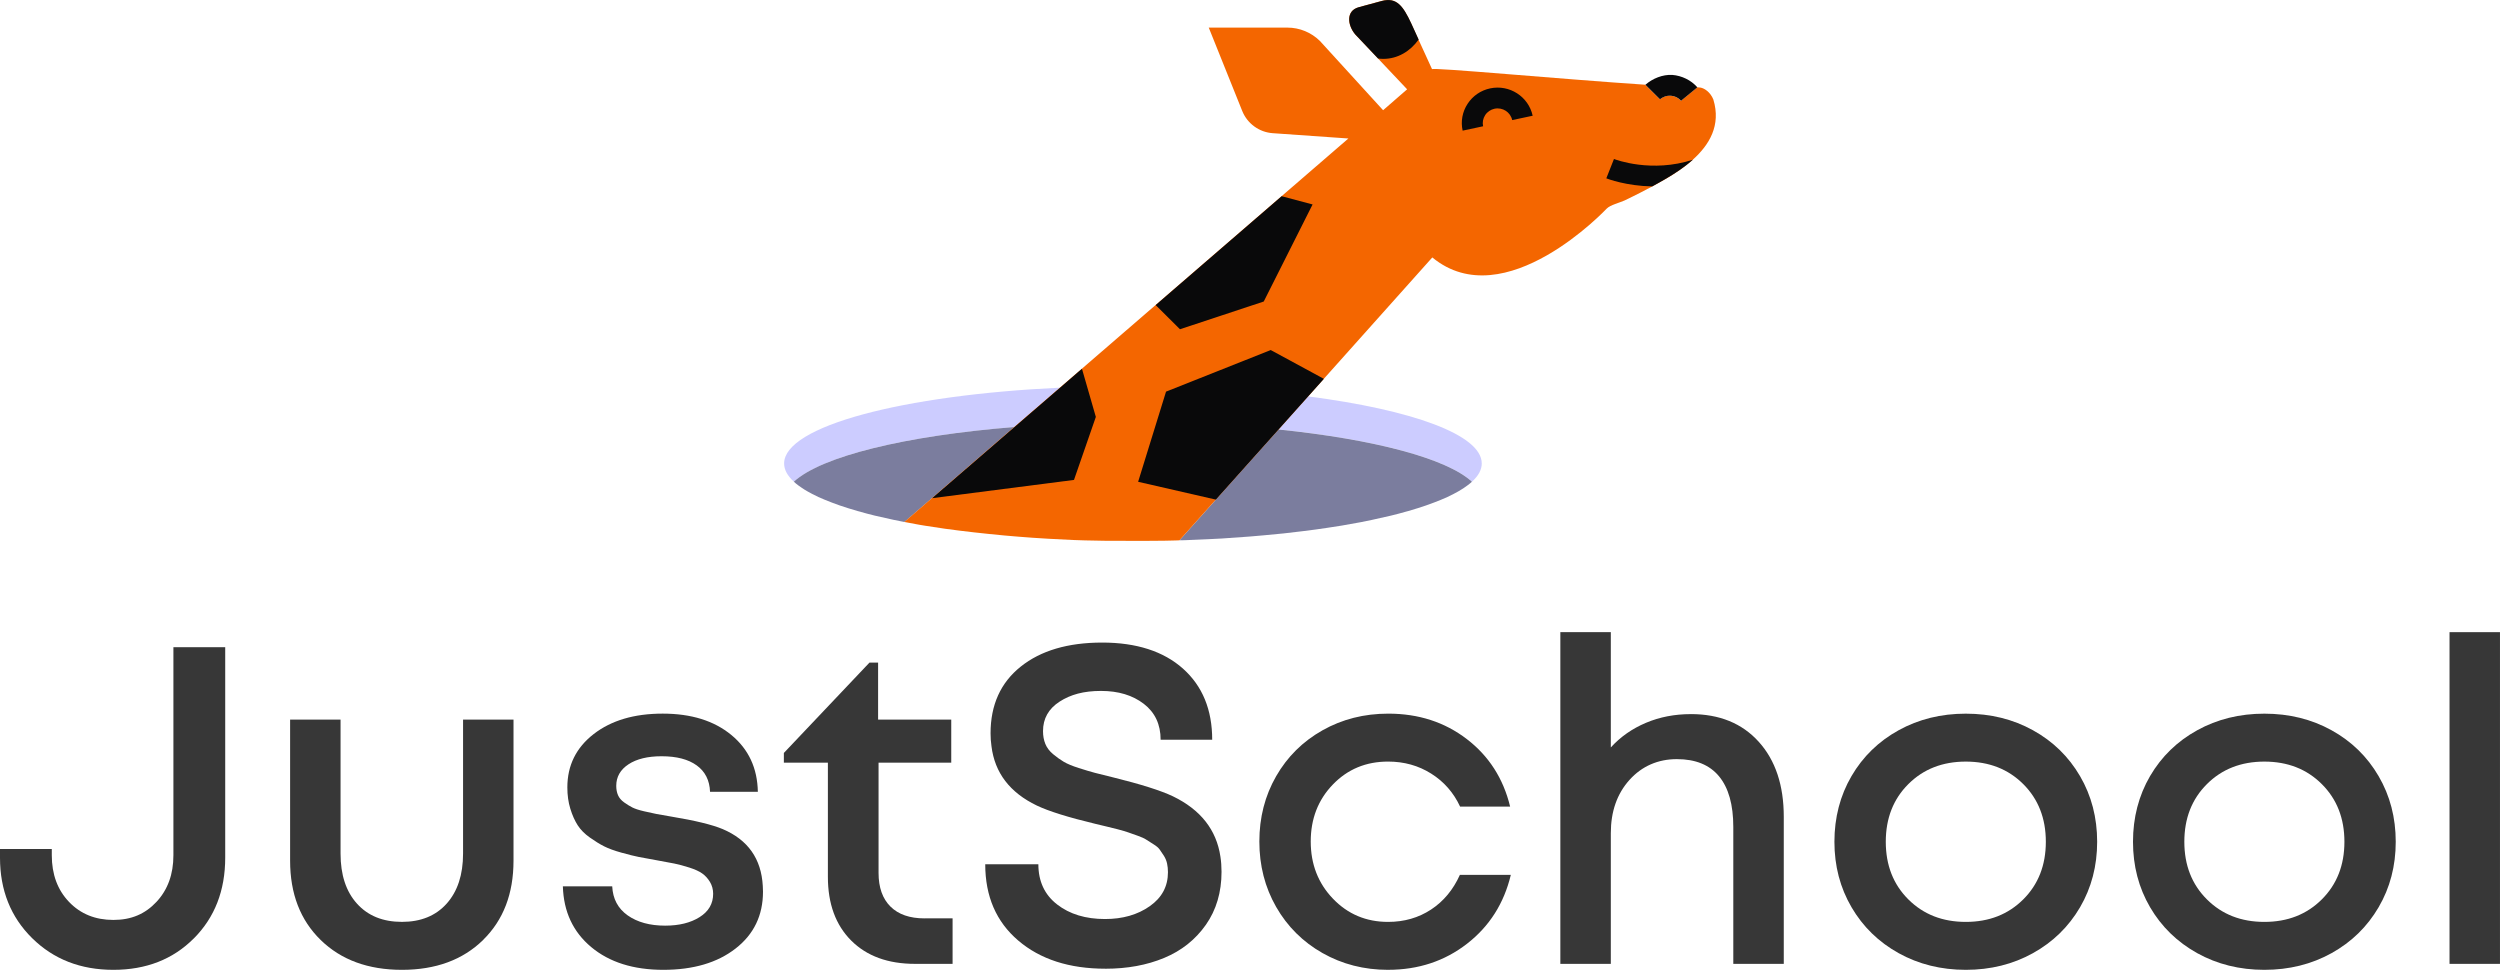 <svg width="116" height="45" viewBox="0 0 116 45" fill="none" xmlns="http://www.w3.org/2000/svg">
<g clip-path="url(#clip0_28714_3691)">
<path d="M8.995 43.54C8.025 44.514 6.781 45 5.261 45C3.741 45 2.484 44.51 1.491 43.53C0.497 42.55 0 41.304 0 39.795V39.395H2.403V39.682C2.403 40.57 2.67 41.292 3.203 41.849C3.736 42.406 4.422 42.685 5.261 42.685C6.1 42.685 6.739 42.405 7.262 41.845C7.785 41.284 8.046 40.563 8.046 39.683V30.03H10.45V39.795C10.45 41.319 9.965 42.567 8.996 43.541L8.995 43.54Z" fill="#373737"/>
<path d="M22.415 43.616C21.473 44.538 20.218 45 18.65 45C17.081 45 15.825 44.538 14.88 43.616C13.934 42.694 13.461 41.468 13.461 39.937V33.389H15.802V39.609C15.802 40.593 16.056 41.367 16.565 41.93C17.074 42.494 17.768 42.775 18.649 42.775C19.529 42.775 20.222 42.492 20.728 41.925C21.233 41.358 21.486 40.585 21.486 39.609V33.389H23.827V39.937C23.827 41.467 23.356 42.693 22.414 43.615L22.415 43.616Z" fill="#373737"/>
<path d="M34.132 44.011C33.286 44.67 32.169 45 30.779 45C29.39 45 28.275 44.648 27.432 43.944C26.59 43.241 26.151 42.302 26.117 41.127H28.407C28.435 41.707 28.674 42.156 29.124 42.474C29.574 42.791 30.154 42.95 30.863 42.95C31.508 42.95 32.042 42.819 32.461 42.555C32.88 42.292 33.09 41.931 33.09 41.474C33.09 41.269 33.04 41.085 32.941 40.92C32.841 40.756 32.721 40.625 32.58 40.526C32.439 40.427 32.239 40.336 31.982 40.254C31.724 40.172 31.494 40.111 31.291 40.069C31.088 40.028 30.814 39.977 30.471 39.916C30.12 39.855 29.842 39.803 29.636 39.762C29.429 39.721 29.161 39.655 28.831 39.562C28.501 39.47 28.235 39.372 28.032 39.27C27.829 39.167 27.607 39.031 27.367 38.86C27.126 38.69 26.939 38.5 26.805 38.292C26.671 38.084 26.557 37.829 26.464 37.528C26.371 37.227 26.325 36.896 26.325 36.535C26.325 35.517 26.732 34.692 27.547 34.06C28.362 33.428 29.429 33.112 30.75 33.112C32.071 33.112 33.131 33.442 33.932 34.101C34.733 34.76 35.144 35.64 35.164 36.74H32.946C32.926 36.207 32.72 35.799 32.328 35.515C31.936 35.231 31.393 35.09 30.698 35.09C30.052 35.09 29.54 35.215 29.162 35.464C28.784 35.713 28.594 36.046 28.594 36.463C28.594 36.627 28.622 36.773 28.677 36.899C28.732 37.025 28.826 37.136 28.961 37.232C29.095 37.327 29.222 37.406 29.343 37.467C29.463 37.528 29.642 37.587 29.879 37.642C30.116 37.696 30.311 37.739 30.462 37.769C30.613 37.8 30.837 37.839 31.133 37.887C32.247 38.071 33.047 38.266 33.536 38.471C34.705 38.97 35.324 39.847 35.393 41.105C35.399 41.187 35.403 41.276 35.403 41.371C35.403 42.471 34.981 43.35 34.134 44.009L34.132 44.011Z" fill="#373737"/>
<path d="M42.9 42.612H44.2V44.723H42.456C41.205 44.723 40.218 44.363 39.496 43.642C38.775 42.921 38.414 41.936 38.414 40.686V35.388H36.371V34.937L40.342 30.746H40.744V33.39H44.138V35.389H40.765V40.502C40.765 41.178 40.949 41.699 41.317 42.064C41.685 42.43 42.213 42.613 42.9 42.613V42.612Z" fill="#373737"/>
<path d="M51.295 44.948C49.617 44.948 48.268 44.513 47.247 43.642C46.225 42.771 45.715 41.591 45.715 40.102H48.18C48.18 40.894 48.47 41.516 49.051 41.967C49.632 42.418 50.374 42.643 51.274 42.643C52.092 42.643 52.783 42.445 53.347 42.049C53.912 41.653 54.193 41.127 54.193 40.471C54.193 40.327 54.179 40.192 54.152 40.066C54.124 39.94 54.076 39.822 54.007 39.712C53.938 39.603 53.873 39.506 53.811 39.421C53.75 39.335 53.651 39.252 53.517 39.17C53.383 39.088 53.273 39.018 53.187 38.96C53.102 38.902 52.965 38.841 52.78 38.775C52.595 38.71 52.45 38.659 52.347 38.622C52.244 38.585 52.081 38.536 51.858 38.478C51.634 38.42 51.469 38.38 51.362 38.355C51.256 38.331 51.079 38.289 50.832 38.228C49.573 37.927 48.665 37.643 48.108 37.377C46.857 36.776 46.155 35.858 46.004 34.621C45.976 34.43 45.962 34.231 45.962 34.027C45.962 32.709 46.428 31.677 47.36 30.932C48.291 30.188 49.552 29.815 51.141 29.815C52.729 29.815 53.986 30.219 54.89 31.024C55.794 31.831 56.246 32.931 56.246 34.324H53.853C53.853 33.613 53.593 33.059 53.074 32.659C52.554 32.259 51.893 32.059 51.088 32.059C50.283 32.059 49.677 32.225 49.164 32.556C48.652 32.887 48.396 33.343 48.396 33.924C48.396 34.143 48.432 34.341 48.504 34.518C48.576 34.696 48.697 34.854 48.865 34.994C49.033 35.134 49.199 35.252 49.36 35.348C49.522 35.444 49.752 35.539 50.051 35.635C50.351 35.731 50.602 35.806 50.805 35.86C51.007 35.915 51.294 35.986 51.666 36.075C52.938 36.39 53.856 36.68 54.42 36.947C55.706 37.568 56.442 38.501 56.627 39.745C56.662 39.97 56.679 40.206 56.679 40.451C56.679 41.401 56.436 42.221 55.953 42.91C55.468 43.6 54.823 44.113 54.018 44.447C53.214 44.782 52.306 44.949 51.295 44.949V44.948Z" fill="#373737"/>
<path d="M64.406 45C63.292 45 62.278 44.74 61.363 44.221C60.449 43.702 59.732 42.988 59.212 42.079C58.693 41.171 58.434 40.16 58.434 39.046C58.434 37.933 58.693 36.924 59.212 36.018C59.732 35.113 60.448 34.403 61.363 33.887C62.278 33.371 63.296 33.113 64.416 33.113C65.82 33.113 67.033 33.506 68.058 34.292C69.083 35.077 69.754 36.123 70.07 37.427H67.749C67.446 36.778 67 36.268 66.408 35.896C65.817 35.523 65.15 35.337 64.407 35.337C63.382 35.337 62.528 35.692 61.844 36.402C61.159 37.113 60.818 37.994 60.818 39.046C60.818 40.099 61.162 40.983 61.85 41.7C62.538 42.417 63.39 42.776 64.408 42.776C65.157 42.776 65.822 42.584 66.403 42.202C66.984 41.819 67.429 41.283 67.739 40.593H70.102C69.785 41.919 69.108 42.984 68.069 43.79C67.031 44.596 65.811 44.999 64.408 44.999L64.406 45Z" fill="#373737"/>
<path d="M78.455 33.134C79.782 33.134 80.833 33.562 81.606 34.419C82.38 35.276 82.767 36.436 82.767 37.899V44.723H80.425V38.37C80.425 37.338 80.205 36.556 79.765 36.023C79.325 35.49 78.672 35.224 77.805 35.224C76.939 35.224 76.186 35.545 75.609 36.187C75.031 36.829 74.742 37.653 74.742 38.657V44.723H72.4V29.332H74.742V34.681C75.189 34.189 75.732 33.809 76.371 33.539C77.011 33.269 77.706 33.135 78.455 33.135V33.134Z" fill="#373737"/>
<path d="M94.328 44.227C93.4 44.742 92.361 45 91.213 45C90.065 45 89.027 44.742 88.098 44.227C87.169 43.711 86.44 43.001 85.911 42.096C85.381 41.19 85.117 40.178 85.117 39.058C85.117 37.938 85.382 36.914 85.911 36.009C86.44 35.104 87.169 34.395 88.098 33.883C89.026 33.371 90.064 33.114 91.213 33.114C92.362 33.114 93.4 33.37 94.328 33.883C95.256 34.396 95.985 35.105 96.515 36.014C97.044 36.922 97.308 37.937 97.308 39.058C97.308 40.178 97.044 41.19 96.515 42.096C95.985 43.001 95.256 43.712 94.328 44.227ZM88.546 41.731C89.244 42.428 90.133 42.776 91.213 42.776C92.294 42.776 93.181 42.428 93.88 41.731C94.578 41.035 94.927 40.144 94.927 39.058C94.927 37.971 94.578 37.08 93.88 36.383C93.181 35.686 92.293 35.338 91.213 35.338C90.134 35.338 89.244 35.686 88.546 36.383C87.848 37.079 87.5 37.971 87.5 39.058C87.5 40.145 87.848 41.035 88.546 41.731Z" fill="#373737"/>
<path d="M108.182 44.227C107.254 44.742 106.215 45 105.067 45C103.919 45 102.88 44.742 101.952 44.227C101.023 43.711 100.294 43.001 99.764 42.096C99.235 41.19 98.971 40.178 98.971 39.058C98.971 37.938 99.236 36.914 99.764 36.009C100.294 35.104 101.023 34.395 101.952 33.883C102.88 33.371 103.918 33.114 105.067 33.114C106.216 33.114 107.254 33.37 108.182 33.883C109.11 34.396 109.839 35.105 110.368 36.014C110.898 36.922 111.162 37.937 111.162 39.058C111.162 40.178 110.898 41.19 110.368 42.096C109.839 43.001 109.11 43.712 108.182 44.227ZM102.4 41.731C103.098 42.428 103.987 42.776 105.067 42.776C106.147 42.776 107.035 42.428 107.733 41.731C108.432 41.035 108.781 40.144 108.781 39.058C108.781 37.971 108.432 37.08 107.733 36.383C107.035 35.686 106.147 35.338 105.067 35.338C103.988 35.338 103.098 35.686 102.4 36.383C101.702 37.079 101.353 37.971 101.353 39.058C101.353 40.145 101.702 41.035 102.4 41.731Z" fill="#373737"/>
<path d="M113.658 44.723V29.332H115.999V44.723H113.658Z" fill="#373737"/>
<path d="M49.186 17.988L47.066 19.815C42.004 20.22 38.116 21.173 36.838 22.352C36.539 22.08 36.383 21.796 36.383 21.504C36.383 19.778 41.87 18.331 49.186 17.988Z" fill="#CCCCFF"/>
<path d="M39.369 23.586C39.643 23.67 39.933 23.758 40.244 23.837C39.932 23.758 39.643 23.674 39.369 23.586Z" fill="#CCCCFF"/>
<path d="M64.891 23.836C65.202 23.757 65.492 23.669 65.766 23.585C65.492 23.673 65.201 23.757 64.891 23.836Z" fill="#CCCCFF"/>
<path d="M68.754 21.503C68.754 21.796 68.598 22.08 68.299 22.351C67.129 21.273 63.768 20.382 59.324 19.927L60.696 18.393C65.517 19.016 68.753 20.173 68.753 21.502L68.754 21.503Z" fill="#CCCCFF"/>
<path d="M47.064 19.815L41.964 24.221C41.799 24.192 41.64 24.158 41.48 24.124C41.168 24.058 40.87 23.991 40.583 23.923C40.57 23.919 40.562 23.915 40.554 23.915C40.449 23.89 40.344 23.86 40.242 23.836C39.931 23.756 39.641 23.668 39.368 23.585C39.094 23.501 38.834 23.41 38.593 23.317C38.375 23.233 38.168 23.15 37.975 23.062C37.874 23.017 37.782 22.971 37.688 22.92C37.625 22.886 37.562 22.853 37.503 22.82C37.482 22.807 37.457 22.795 37.436 22.782C37.356 22.736 37.281 22.69 37.209 22.639C37.154 22.602 37.099 22.564 37.048 22.527C36.968 22.468 36.897 22.41 36.834 22.352C38.113 21.173 42.001 20.22 47.062 19.814L47.064 19.815Z" fill="#7B7D9E"/>
<path d="M68.299 22.352C68.236 22.41 68.164 22.469 68.084 22.527C68.034 22.565 67.979 22.602 67.924 22.64C67.853 22.689 67.777 22.736 67.697 22.782C67.676 22.795 67.65 22.807 67.629 22.82C67.57 22.853 67.507 22.886 67.444 22.92C67.352 22.97 67.259 23.017 67.158 23.062C66.964 23.15 66.758 23.234 66.539 23.317C66.3 23.409 66.038 23.501 65.765 23.585C65.491 23.669 65.201 23.756 64.89 23.836C64.789 23.861 64.684 23.89 64.579 23.915C64.57 23.915 64.562 23.919 64.549 23.923C64.263 23.99 63.964 24.057 63.654 24.124C63.493 24.158 63.33 24.191 63.162 24.225C62.867 24.279 62.564 24.333 62.253 24.388C62.034 24.426 61.807 24.459 61.58 24.492C61.214 24.547 60.835 24.601 60.443 24.647C59.863 24.723 59.257 24.785 58.634 24.839C58.423 24.86 58.213 24.877 58.003 24.894C57.944 24.898 57.88 24.902 57.822 24.907C57.456 24.936 57.085 24.961 56.706 24.986C56.483 24.999 56.26 25.011 56.037 25.02C55.814 25.033 55.591 25.041 55.364 25.049C55.229 25.053 55.094 25.062 54.96 25.066C54.884 25.066 54.809 25.07 54.728 25.07L59.323 19.929C63.766 20.384 67.129 21.274 68.298 22.353L68.299 22.352Z" fill="#7B7D9E"/>
<path d="M78.552 7.41H78.548C78.455 7.501 78.354 7.581 78.253 7.656C78.152 7.736 78.051 7.816 77.942 7.886C77.735 8.029 77.525 8.162 77.327 8.279C77.109 8.405 76.886 8.53 76.662 8.652C76.477 8.752 76.296 8.848 76.111 8.94C75.867 9.062 75.623 9.187 75.375 9.304C75.156 9.404 74.714 9.509 74.546 9.684C74.546 9.684 69.821 14.72 66.459 11.945L60.695 18.394L59.323 19.928L54.728 25.069C54.711 25.069 54.694 25.069 54.678 25.073C54.64 25.073 54.598 25.073 54.556 25.077C54.447 25.077 54.337 25.081 54.223 25.085C54.16 25.089 54.097 25.089 54.034 25.089C53.883 25.089 53.727 25.093 53.571 25.093C53.395 25.097 53.214 25.097 53.028 25.097C52.561 25.097 52.094 25.093 51.644 25.093H51.332C51.252 25.093 51.172 25.089 51.096 25.089C51.033 25.085 50.97 25.085 50.907 25.085C50.163 25.077 49.401 25.044 48.648 24.998C48.399 24.985 48.156 24.969 47.915 24.952C47.709 24.939 47.508 24.923 47.309 24.906C47.221 24.898 47.137 24.893 47.053 24.885C46.905 24.872 46.754 24.86 46.611 24.847C45.635 24.756 44.701 24.651 43.851 24.534C43.804 24.526 43.758 24.521 43.711 24.513C43.438 24.471 43.168 24.429 42.916 24.392C42.832 24.375 42.748 24.363 42.663 24.35C42.6 24.337 42.537 24.325 42.478 24.316C42.377 24.299 42.281 24.278 42.188 24.261C42.15 24.257 42.107 24.248 42.074 24.24C42.036 24.232 41.998 24.223 41.961 24.219L47.061 19.814L49.181 17.988L62.565 6.426L59.06 6.18C58.429 6.138 57.878 5.737 57.642 5.155L56.086 1.281H59.738C60.302 1.281 60.844 1.506 61.244 1.9L64.176 5.114L65.291 4.144L63.941 2.715L62.889 1.603C62.523 1.181 62.434 0.499 63.044 0.337L64.108 0.044C64.799 -0.144 65.101 0.282 65.476 1.085C65.476 1.085 65.48 1.093 65.489 1.11C65.493 1.123 65.506 1.148 65.518 1.177C65.577 1.306 65.69 1.549 65.817 1.833C66.098 2.443 66.444 3.208 66.448 3.212C66.406 3.112 72.376 3.668 76.34 3.931L77.021 4.608C77.159 4.487 77.34 4.428 77.522 4.441C77.707 4.454 77.875 4.537 77.997 4.675L78.754 4.052C78.783 4.056 78.809 4.056 78.834 4.056C79.07 4.06 79.368 4.286 79.499 4.616C79.865 5.819 79.31 6.722 78.549 7.408L78.552 7.41Z" fill="#F46600"/>
<path d="M77.325 8.277C77.724 8.041 78.164 7.755 78.55 7.41C76.645 8.035 74.979 7.412 74.888 7.377L74.533 8.275C74.602 8.302 75.457 8.627 76.663 8.65C76.885 8.529 77.106 8.406 77.325 8.277V8.277Z" fill="#09090A"/>
<path d="M54.751 15.277L58.638 13.99L60.904 9.486L59.469 9.105L53.623 14.156L54.751 15.277Z" fill="#09090A"/>
<path d="M50.847 19.345L49.833 22.268L43.252 23.115L50.203 17.111L50.847 19.345Z" fill="#09090A"/>
<path d="M58.962 16.242L54.104 18.172L52.809 22.355L56.416 23.182L61.427 17.578L58.962 16.242Z" fill="#09090A"/>
<path d="M67.866 6.061C67.772 5.63 67.854 5.188 68.095 4.818C68.337 4.448 68.709 4.193 69.142 4.101C70.038 3.911 70.923 4.48 71.116 5.37L70.166 5.572C70.086 5.203 69.719 4.966 69.346 5.045C69.166 5.084 69.011 5.189 68.911 5.343C68.811 5.497 68.777 5.68 68.816 5.859L67.866 6.062V6.061Z" fill="#09090A"/>
<path d="M78.758 4.052L78.001 4.675C77.879 4.537 77.71 4.453 77.526 4.441C77.344 4.428 77.164 4.487 77.025 4.609L76.344 3.932H76.347C76.684 3.639 77.151 3.451 77.593 3.476C78.035 3.51 78.468 3.719 78.758 4.053V4.052Z" fill="#09090A"/>
<path d="M62.891 1.605L63.943 2.715C64.023 2.725 64.104 2.732 64.187 2.732C64.848 2.732 65.438 2.381 65.824 1.834C65.637 1.425 65.482 1.084 65.482 1.084C65.106 0.281 64.803 -0.141 64.115 0.046L63.048 0.334C62.44 0.499 62.525 1.182 62.891 1.605Z" fill="#09090A"/>
</g>
<defs>
<clipPath id="clip0_28714_3691">
<rect width="116" height="45" fill="white"/>
</clipPath>
</defs>
</svg>
